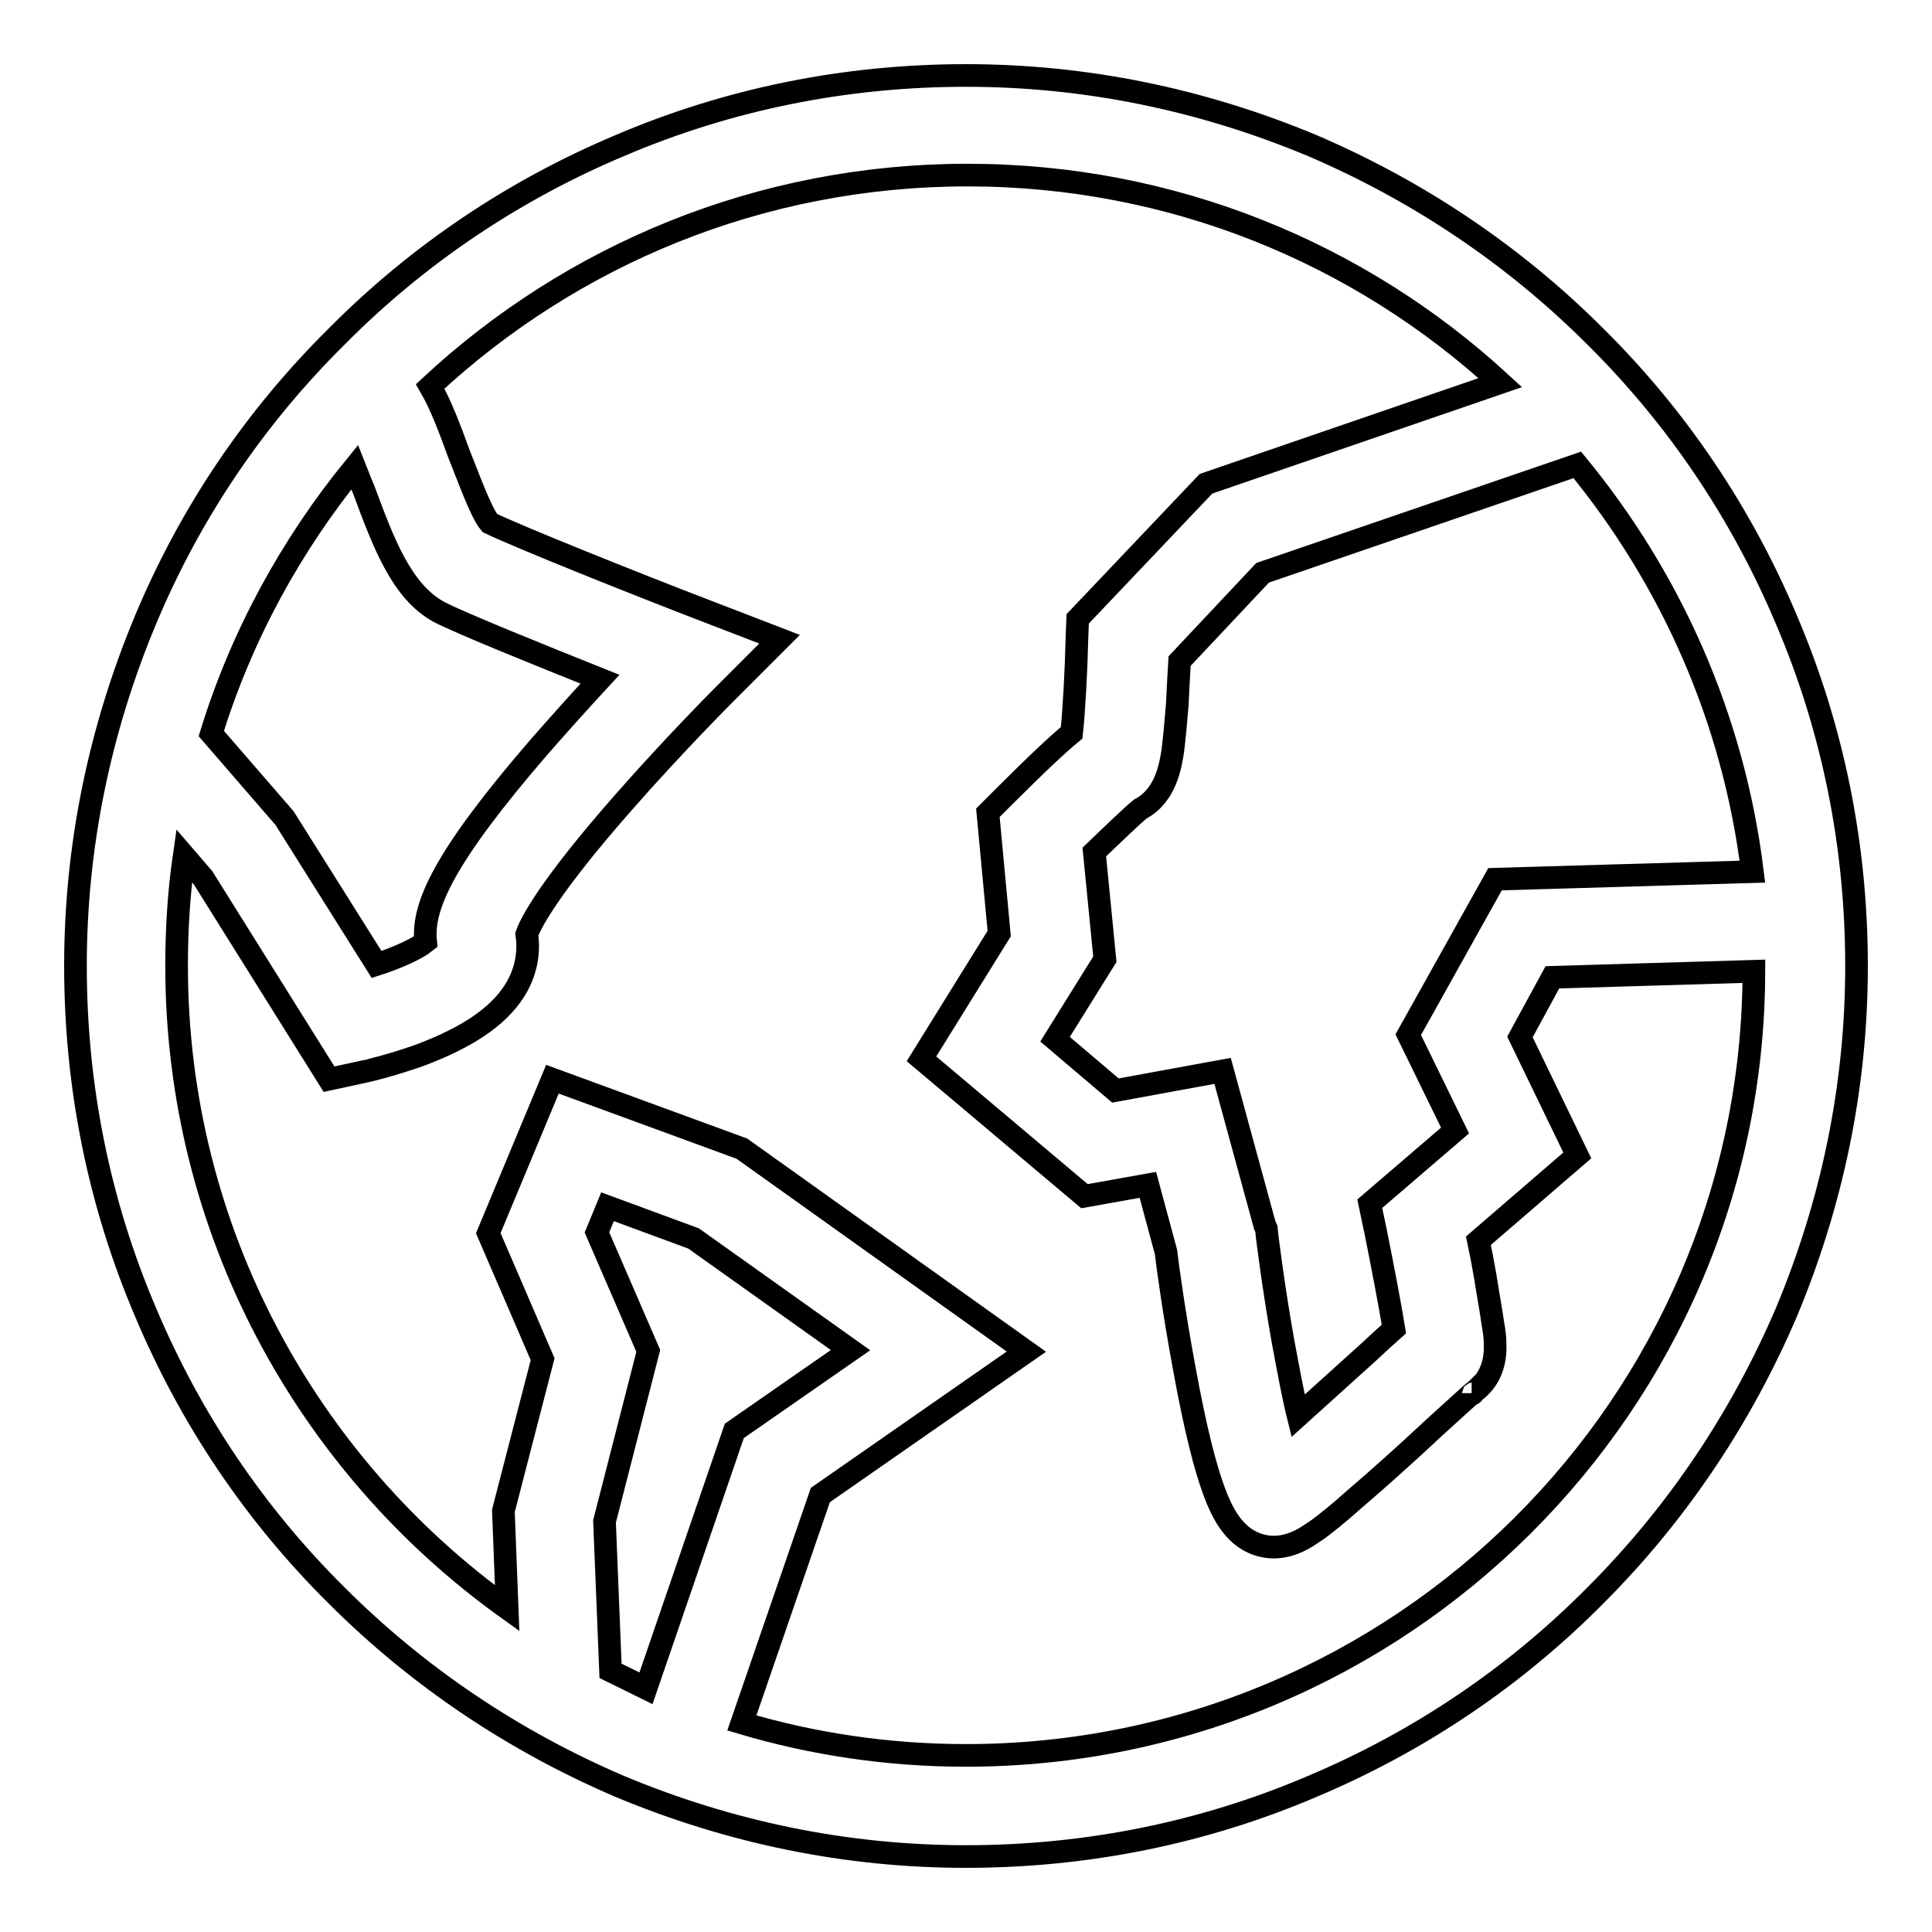 <?xml version="1.0" encoding="utf-8"?>
<!-- Svg Vector Icons : http://www.onlinewebfonts.com/icon -->
<!DOCTYPE svg PUBLIC "-//W3C//DTD SVG 1.1//EN" "http://www.w3.org/Graphics/SVG/1.1/DTD/svg11.dtd">
<svg version="1.1" xmlns="http://www.w3.org/2000/svg" xmlns:xlink="http://www.w3.org/1999/xlink" x="0px" y="0px" viewBox="0 0 256 256" enable-background="new 0 0 256 256" xml:space="preserve">
<g> <path stroke-width="3" fill-opacity="0" stroke="#000000"  d="M236.7,82.1c-5.9-14-14.4-26.7-25.3-37.5c-10.8-10.8-23.5-19.3-37.5-25.3c-14.6-6.1-30-9.3-45.9-9.3 s-31.4,3.1-45.9,9.3c-14,5.9-26.7,14.4-37.5,25.3C33.7,55.4,25.2,68,19.3,82.1c-6.1,14.6-9.3,30-9.3,45.9s3.1,31.4,9.3,45.9 c5.9,14,14.4,26.7,25.3,37.5c10.8,10.8,23.5,19.3,37.5,25.3c14.6,6.1,30,9.3,45.9,9.3s31.4-3.1,45.9-9.3 c14-5.9,26.7-14.4,37.5-25.3c10.8-10.8,19.3-23.5,25.3-37.5c6.1-14.6,9.3-30,9.3-45.9S242.9,96.6,236.7,82.1z M186.6,137.1 l6.2,12.7l-11.3,9.7l0.8,3.8c0.9,4.5,1.9,9.7,2.4,12.8c-0.9,0.8-2,1.8-3.5,3.2c-2.2,2-6,5.4-9.2,8.3c-0.6-2.4-1.2-5.6-2-9.9 c-1.3-7.3-2.1-13.9-2.1-13.9l-0.1-1l-0.2-0.4l-5.6-20.5l-14.2,2.6l-8-6.8l6.6-10.6l-1.4-14.2c2.6-2.5,5.1-4.9,6.1-5.7 c3.4-1.8,4-5.8,4.3-7.7c0.2-1.6,0.4-3.7,0.6-6.2c0.1-2.1,0.2-4.2,0.3-5.7l11-11.7l41.7-14.3c12.4,15.1,20.7,33.6,23.2,53.9l-34.1,1 L186.6,137.1z M195.2,184.6c-0.1,0.1-0.1,0.1-0.2,0.1C195.1,184.7,195.2,184.7,195.2,184.6z M47,61.9c0.4,1,0.8,2.1,1.2,3 c2.6,7,5,13.5,10,16.2c2.9,1.5,13.3,5.7,21.3,8.9c-2.4,2.6-5.2,5.7-8,8.9c-12.7,14.7-15.6,21.2-15.1,25.9c-1.1,0.9-3.7,2.1-6.5,3 l-12.2-19.4L28,97.2C32,84.2,38.6,72.2,47,61.9z M80.9,221.4l-0.8-19.8l5.8-22.6l-6.8-15.7l1.4-3.4l11.4,4.2l20.8,14.8l-15.4,10.7 l-11.7,34.1C84.2,223,82.5,222.2,80.9,221.4L80.9,221.4z M128,232.6c-10.3,0-20.3-1.5-29.7-4.3l10.4-30.2l27.3-19l-37.7-26.9 l-25.1-9.2l-8.5,20.4l7.2,16.7l-5.2,20.1l0.5,12.9c-26.5-19-43.8-50.1-43.8-85.1c0-4.9,0.3-9.8,1-14.6l2.5,2.9L43.6,143l4.6-1 c0.1,0,3.6-0.8,7.5-2.2c6.1-2.3,10.2-5,12.4-8.4c1.5-2.3,2.1-5,1.7-7.6c0.4-1.2,2.6-5.9,13.1-17.8c6.6-7.5,13-13.9,13.1-14l7.3-7.3 l-9.6-3.7c-9.4-3.6-25.1-9.9-28.8-11.7c-1.2-1.4-3-6.5-4.1-9.2c-1.2-3.3-2.4-6.5-3.8-8.9c18.7-17.4,43.7-28,71.2-28 c27.2,0,52,10.4,70.6,27.5l-39,13.4L142.8,82l-0.1,2.6c-0.1,4.3-0.4,9.8-0.7,12.5c-1.7,1.4-4.4,3.9-8.9,8.4l-2.2,2.2l1.5,16 l-10.3,16.6l21.6,18.2l8.4-1.5l2.4,8.9c0.2,1.8,1.1,8.3,2.4,15.3c3,16.5,5.2,19.9,7.1,21.8c1.1,1.1,2.8,2,4.8,2 c1.1,0,2.4-0.3,3.7-1c0.6-0.3,1.3-0.8,2.2-1.4c1.2-0.9,2.7-2.1,4.6-3.8c3.4-2.9,7.5-6.6,10.7-9.6c2.1-1.9,4.5-4.1,5.2-4.7 c1.5-1,3.1-3,2.9-6.6c0-0.7-0.1-1.5-0.3-2.6c-0.2-1.5-0.6-3.6-1-6.2c-0.3-1.7-0.6-3.3-0.9-4.7l13.1-11.3l-7.6-15.7l4.3-7.9 l26.7-0.8C232.3,186.1,185.5,232.6,128,232.6z"/></g>
</svg>